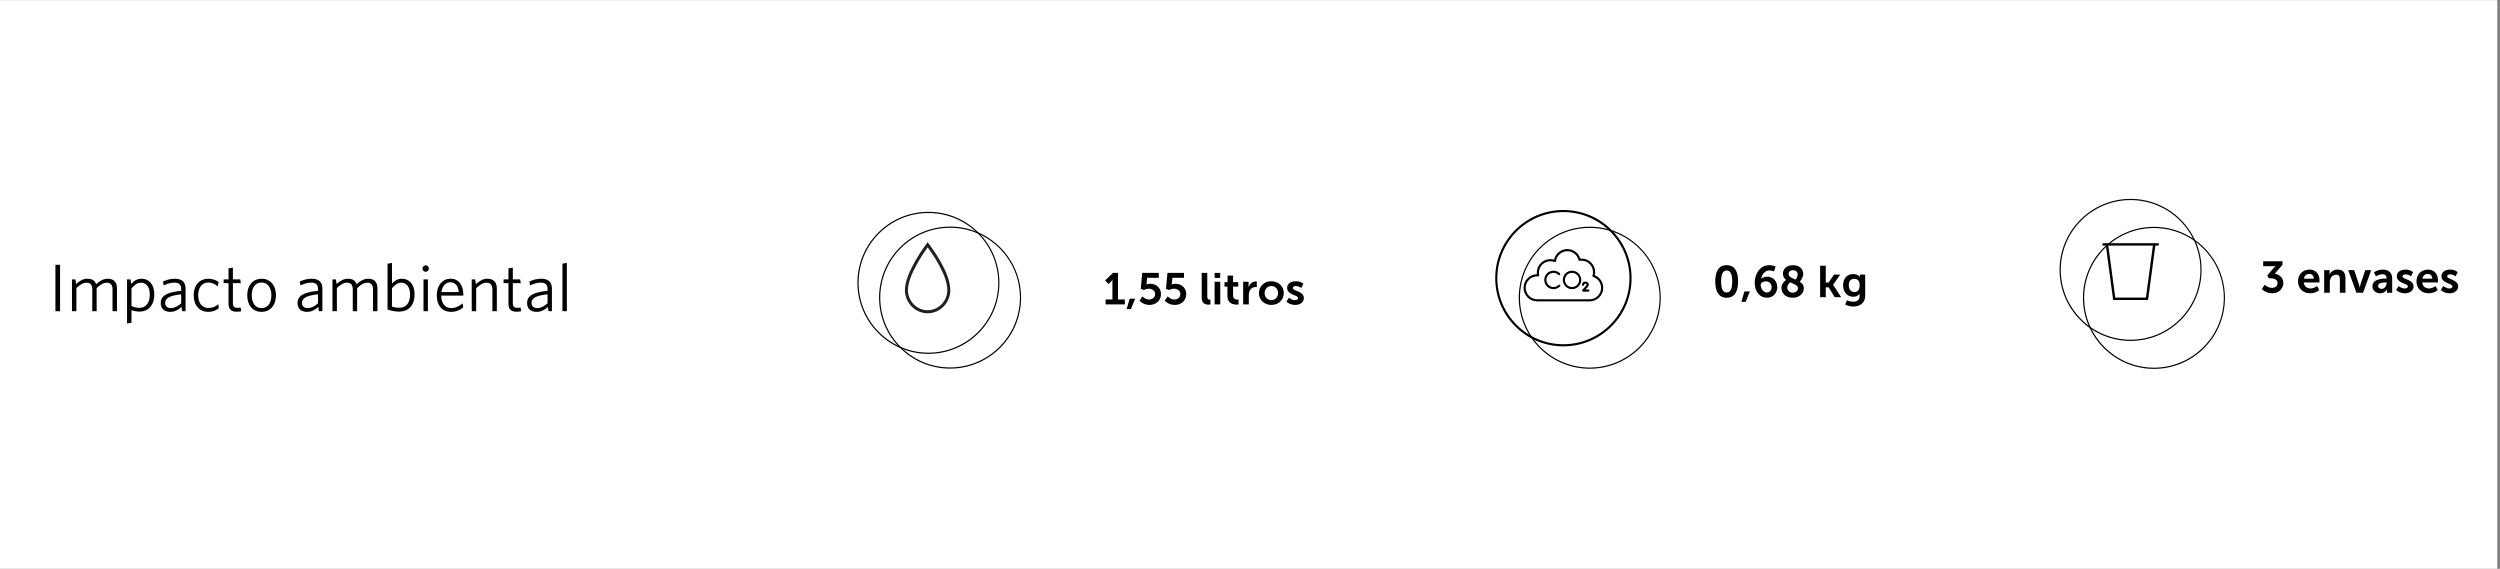 <svg xmlns="http://www.w3.org/2000/svg" xmlns:xlink="http://www.w3.org/1999/xlink" width="879" zoomAndPan="magnify" viewBox="0 0 659.25 150" height="200" preserveAspectRatio="xMidYMid meet" version="1.0"><rect x="0" y="0" width="659.25" height="150" fill="#808080" stroke="none"/><defs><g/><clipPath id="bf9709ee27"><path d="M 0 0.086 L 658.5 0.086 L 658.5 149.914 L 0 149.914 Z M 0 0.086 " clip-rule="nonzero"/></clipPath><clipPath id="20248da24c"><path d="M 226.098 55.855 L 263.555 55.855 L 263.555 93.316 L 226.098 93.316 Z M 226.098 55.855 " clip-rule="nonzero"/></clipPath><clipPath id="65db472b45"><path d="M 400.492 59.781 L 437.953 59.781 L 437.953 97.238 L 400.492 97.238 Z M 400.492 59.781 " clip-rule="nonzero"/></clipPath><clipPath id="573ca90e0a"><path d="M 394.289 55.371 L 430.25 55.371 L 430.25 91.332 L 394.289 91.332 Z M 394.289 55.371 " clip-rule="nonzero"/></clipPath><clipPath id="dc4802fcdd"><path d="M 238.621 63.883 L 250.609 63.883 L 250.609 82.613 L 238.621 82.613 Z M 238.621 63.883 " clip-rule="nonzero"/></clipPath><clipPath id="a408634da3"><path d="M 231.812 59.75 L 269.27 59.75 L 269.27 97.207 L 231.812 97.207 Z M 231.812 59.75 " clip-rule="nonzero"/></clipPath><clipPath id="ce9b681b74"><path d="M 543.109 52.445 L 580.566 52.445 L 580.566 89.902 L 543.109 89.902 Z M 543.109 52.445 " clip-rule="nonzero"/></clipPath><clipPath id="d19e2abf8b"><path d="M 554.348 64.137 L 569.332 64.137 L 569.332 79.117 L 554.348 79.117 Z M 554.348 64.137 " clip-rule="nonzero"/></clipPath><clipPath id="cdb9a7b13f"><path d="M 549.273 59.816 L 586.73 59.816 L 586.73 97.273 L 549.273 97.273 Z M 549.273 59.816 " clip-rule="nonzero"/></clipPath></defs><g clip-path="url(#bf9709ee27)"><path fill="#ffffff" d="M 0 0.086 L 658.5 0.086 L 658.5 149.914 L 0 149.914 Z M 0 0.086 " fill-opacity="1" fill-rule="nonzero"/><path fill="#ffffff" d="M 0 0.086 L 658.5 0.086 L 658.5 149.914 L 0 149.914 Z M 0 0.086 " fill-opacity="1" fill-rule="nonzero"/></g><g clip-path="url(#20248da24c)"><path fill="#000000" d="M 244.82 93.316 C 234.504 93.316 226.098 84.91 226.098 74.578 C 226.098 64.25 234.504 55.855 244.82 55.855 C 255.137 55.855 263.543 64.262 263.543 74.578 C 263.555 84.91 255.152 93.316 244.82 93.316 Z M 244.82 56.176 C 234.668 56.176 226.414 64.426 226.414 74.578 C 226.414 84.734 234.68 92.996 244.82 92.996 C 254.961 92.996 263.238 84.734 263.238 74.578 C 263.238 64.426 254.973 56.176 244.82 56.176 Z M 244.82 56.176 " fill-opacity="1" fill-rule="nonzero"/></g><g clip-path="url(#65db472b45)"><path fill="#000000" d="M 419.215 97.238 C 408.898 97.238 400.492 88.832 400.492 78.504 C 400.492 68.172 408.898 59.781 419.215 59.781 C 429.535 59.781 437.938 68.184 437.938 78.504 C 437.953 88.832 429.547 97.238 419.215 97.238 Z M 419.215 60.098 C 409.062 60.098 400.812 68.348 400.812 78.504 C 400.812 88.656 409.074 96.922 419.215 96.922 C 429.355 96.922 437.633 88.656 437.633 78.504 C 437.633 68.348 429.371 60.098 419.215 60.098 Z M 419.215 60.098 " fill-opacity="1" fill-rule="nonzero"/></g><path fill="#000000" d="M 419.191 79.477 L 405.344 79.477 C 403.371 79.477 401.762 77.871 401.762 75.895 C 401.762 73.945 403.328 72.355 405.27 72.312 C 405.254 72.18 405.246 72.043 405.246 71.906 C 405.246 69.93 406.852 68.324 408.828 68.324 C 409.164 68.324 409.492 68.371 409.809 68.461 C 410.172 66.848 411.617 65.672 413.301 65.672 C 414.117 65.672 414.914 65.953 415.547 66.461 C 416.102 66.91 416.516 67.516 416.727 68.195 C 416.836 68.184 416.949 68.18 417.062 68.18 C 419.039 68.18 420.645 69.785 420.645 71.762 C 420.645 72.039 420.613 72.312 420.551 72.578 C 421.891 73.129 422.773 74.426 422.773 75.895 C 422.773 77.871 421.168 79.477 419.191 79.477 Z M 405.344 72.883 C 403.684 72.883 402.332 74.234 402.332 75.898 C 402.332 77.559 403.684 78.91 405.344 78.91 L 419.191 78.91 C 420.852 78.91 422.203 77.559 422.203 75.898 C 422.203 74.586 421.367 73.434 420.117 73.031 C 419.969 72.98 419.887 72.82 419.934 72.672 C 420.027 72.379 420.074 72.07 420.074 71.762 C 420.074 70.102 418.723 68.75 417.062 68.75 C 416.895 68.75 416.727 68.762 416.562 68.789 C 416.414 68.816 416.273 68.719 416.238 68.574 C 415.922 67.203 414.715 66.242 413.305 66.242 C 411.789 66.242 410.504 67.371 410.316 68.871 C 410.305 68.961 410.254 69.035 410.176 69.082 C 410.102 69.125 410.008 69.133 409.93 69.102 C 409.578 68.965 409.207 68.895 408.828 68.895 C 407.168 68.895 405.816 70.246 405.816 71.906 C 405.816 72.121 405.84 72.34 405.887 72.551 C 405.906 72.637 405.883 72.73 405.82 72.797 C 405.762 72.867 405.676 72.902 405.586 72.895 C 405.504 72.887 405.426 72.883 405.344 72.883 Z M 405.344 72.883 " fill-opacity="1" fill-rule="nonzero"/><path fill="#000000" d="M 409.656 76.254 C 408.309 76.254 407.219 75.16 407.219 73.816 C 407.219 72.473 408.309 71.379 409.656 71.379 C 410.305 71.379 410.918 71.633 411.379 72.094 C 411.488 72.203 411.488 72.383 411.379 72.496 C 411.266 72.605 411.086 72.605 410.973 72.496 C 410.621 72.145 410.152 71.949 409.656 71.949 C 408.625 71.949 407.789 72.785 407.789 73.816 C 407.789 74.844 408.625 75.684 409.656 75.684 C 410.152 75.684 410.621 75.488 410.973 75.137 C 411.086 75.023 411.266 75.023 411.379 75.137 C 411.488 75.246 411.488 75.426 411.379 75.539 C 410.918 76 410.305 76.254 409.656 76.254 Z M 409.656 76.254 " fill-opacity="1" fill-rule="nonzero"/><path fill="#000000" d="M 414.547 76.254 C 413.203 76.254 412.109 75.16 412.109 73.816 C 412.109 72.473 413.203 71.379 414.547 71.379 C 415.891 71.379 416.98 72.473 416.98 73.816 C 416.98 75.16 415.891 76.254 414.547 76.254 Z M 414.547 71.949 C 413.516 71.949 412.68 72.785 412.68 73.816 C 412.68 74.844 413.516 75.684 414.547 75.684 C 415.574 75.684 416.41 74.844 416.41 73.816 C 416.41 72.789 415.574 71.949 414.547 71.949 Z M 414.547 71.949 " fill-opacity="1" fill-rule="nonzero"/><path fill="#000000" d="M 418.859 76.906 L 417.477 76.906 C 417.363 76.906 417.262 76.84 417.215 76.738 C 417.168 76.637 417.188 76.516 417.262 76.434 L 418.273 75.289 C 418.355 75.199 418.438 75.074 418.383 74.98 C 418.324 74.879 418.117 74.793 417.934 74.836 C 417.805 74.863 417.738 74.949 417.727 75.102 C 417.715 75.262 417.578 75.379 417.422 75.367 C 417.262 75.355 417.145 75.219 417.156 75.059 C 417.188 74.66 417.43 74.367 417.805 74.277 C 418.219 74.184 418.68 74.359 418.875 74.691 C 418.961 74.836 419.113 75.215 418.699 75.672 L 418.109 76.336 L 418.859 76.336 C 419.016 76.336 419.145 76.461 419.145 76.621 C 419.145 76.777 419.016 76.906 418.859 76.906 Z M 418.859 76.906 " fill-opacity="1" fill-rule="nonzero"/><g clip-path="url(#573ca90e0a)"><path fill="#000000" d="M 412.27 91.332 C 407.465 91.332 402.949 89.461 399.555 86.066 C 396.16 82.668 394.289 78.152 394.289 73.352 C 394.289 68.551 396.16 64.035 399.555 60.637 C 402.953 57.242 407.465 55.371 412.27 55.371 C 417.07 55.371 421.586 57.242 424.98 60.637 C 428.379 64.035 430.25 68.551 430.25 73.352 C 430.25 78.152 428.379 82.668 424.98 86.066 C 421.586 89.461 417.07 91.332 412.27 91.332 Z M 412.27 55.934 C 402.664 55.934 394.852 63.746 394.852 73.352 C 394.852 82.957 402.664 90.77 412.27 90.77 C 421.871 90.77 429.688 82.957 429.688 73.352 C 429.688 63.746 421.871 55.934 412.27 55.934 Z M 412.27 55.934 " fill-opacity="1" fill-rule="nonzero"/></g><g clip-path="url(#dc4802fcdd)"><path fill="#231f20" d="M 244.621 65.215 C 243.457 66.832 239.422 72.723 239.422 76.477 C 239.422 79.41 241.754 81.801 244.617 81.801 C 247.477 81.801 249.809 79.41 249.809 76.477 C 249.809 72.527 245.789 66.797 244.621 65.215 Z M 244.617 82.613 C 241.312 82.613 238.629 79.859 238.629 76.477 C 238.629 71.836 244.07 64.598 244.301 64.293 L 244.609 63.887 L 244.926 64.289 C 245.156 64.586 250.602 71.59 250.602 76.477 C 250.602 79.859 247.918 82.613 244.617 82.613 " fill-opacity="1" fill-rule="nonzero"/></g><g clip-path="url(#a408634da3)"><path fill="#000000" d="M 250.535 97.207 C 240.215 97.207 231.812 88.805 231.812 78.473 C 231.812 68.145 240.215 59.75 250.535 59.75 C 260.852 59.75 269.258 68.156 269.258 78.473 C 269.27 88.805 260.867 97.207 250.535 97.207 Z M 250.535 60.066 C 240.383 60.066 232.129 68.32 232.129 78.473 C 232.129 88.629 240.395 96.891 250.535 96.891 C 260.676 96.891 268.953 88.629 268.953 78.473 C 268.953 68.32 260.688 60.066 250.535 60.066 Z M 250.535 60.066 " fill-opacity="1" fill-rule="nonzero"/></g><g clip-path="url(#ce9b681b74)"><path fill="#000000" d="M 561.832 89.902 C 551.512 89.902 543.109 81.5 543.109 71.168 C 543.109 60.836 551.512 52.445 561.832 52.445 C 572.148 52.445 580.555 60.848 580.555 71.168 C 580.566 81.5 572.16 89.902 561.832 89.902 Z M 561.832 52.762 C 551.676 52.762 543.426 61.016 543.426 71.168 C 543.426 81.32 551.691 89.586 561.832 89.586 C 571.973 89.586 580.25 81.32 580.25 71.168 C 580.25 61.016 571.984 52.762 561.832 52.762 Z M 561.832 52.762 " fill-opacity="1" fill-rule="nonzero"/></g><g clip-path="url(#d19e2abf8b)"><path fill="#000000" d="M 569.008 64.137 L 554.672 64.137 C 554.492 64.137 554.348 64.277 554.348 64.453 C 554.348 64.629 554.492 64.77 554.672 64.77 L 555.312 64.77 L 557.234 79.117 L 566.445 79.117 L 568.367 64.77 L 569.008 64.77 C 569.188 64.77 569.332 64.629 569.332 64.453 C 569.332 64.277 569.188 64.137 569.008 64.137 Z M 565.879 78.484 L 557.801 78.484 L 555.965 64.77 L 567.715 64.77 Z M 565.879 78.484 " fill-opacity="1" fill-rule="nonzero"/></g><g clip-path="url(#cdb9a7b13f)"><path fill="#000000" d="M 567.996 97.273 C 557.676 97.273 549.273 88.871 549.273 78.539 C 549.273 68.207 557.676 59.816 567.996 59.816 C 578.312 59.816 586.715 68.223 586.715 78.539 C 586.73 88.871 578.324 97.273 567.996 97.273 Z M 567.996 60.133 C 557.84 60.133 549.59 68.387 549.59 78.539 C 549.59 88.691 557.852 96.957 567.996 96.957 C 578.137 96.957 586.414 88.691 586.414 78.539 C 586.414 68.387 578.148 60.133 567.996 60.133 Z M 567.996 60.133 " fill-opacity="1" fill-rule="nonzero"/></g><g fill="#000000" fill-opacity="1"><g transform="translate(290.912, 80.27)"><g><path d="M 0.633 0 L 5.711 0 L 5.711 -1.297 L 3.906 -1.297 L 3.906 -8.309 L 2.586 -8.309 L 0.504 -6.309 L 1.391 -5.371 L 2.059 -6.004 C 2.328 -6.273 2.422 -6.469 2.422 -6.469 L 2.445 -6.469 C 2.445 -6.469 2.434 -6.191 2.434 -5.91 L 2.434 -1.297 L 0.633 -1.297 Z M 0.633 0 "/></g></g></g><g fill="#000000" fill-opacity="1"><g transform="translate(296.9, 80.27)"><g><path d="M 0.199 1.23 L 1.32 1.23 L 2.445 -1.508 L 0.984 -1.508 Z M 0.199 1.23 "/></g></g></g><g fill="#000000" fill-opacity="1"><g transform="translate(299.999, 80.27)"><g><path d="M 0.504 -0.984 C 0.504 -0.984 1.402 0.141 3.16 0.141 C 4.891 0.141 6.156 -1.078 6.156 -2.715 C 6.156 -4.211 5.066 -5.441 3.23 -5.441 C 2.727 -5.441 2.34 -5.254 2.34 -5.254 L 2.316 -5.254 C 2.316 -5.254 2.352 -5.418 2.375 -5.641 L 2.504 -7.008 L 5.57 -7.008 L 5.57 -8.309 L 1.207 -8.309 L 0.82 -4.094 L 1.648 -3.793 C 1.648 -3.793 2.199 -4.141 2.938 -4.141 C 3.883 -4.141 4.609 -3.57 4.609 -2.703 C 4.609 -1.824 3.848 -1.285 3.043 -1.285 C 1.965 -1.285 1.273 -2.117 1.273 -2.117 Z M 0.504 -0.984 "/></g></g></g><g fill="#000000" fill-opacity="1"><g transform="translate(306.654, 80.27)"><g><path d="M 0.504 -0.984 C 0.504 -0.984 1.402 0.141 3.16 0.141 C 4.891 0.141 6.156 -1.078 6.156 -2.715 C 6.156 -4.211 5.066 -5.441 3.23 -5.441 C 2.727 -5.441 2.34 -5.254 2.34 -5.254 L 2.316 -5.254 C 2.316 -5.254 2.352 -5.418 2.375 -5.641 L 2.504 -7.008 L 5.57 -7.008 L 5.57 -8.309 L 1.207 -8.309 L 0.82 -4.094 L 1.648 -3.793 C 1.648 -3.793 2.199 -4.141 2.938 -4.141 C 3.883 -4.141 4.609 -3.57 4.609 -2.703 C 4.609 -1.824 3.848 -1.285 3.043 -1.285 C 1.965 -1.285 1.273 -2.117 1.273 -2.117 Z M 0.504 -0.984 "/></g></g></g><g fill="#000000" fill-opacity="1"><g transform="translate(313.309, 80.27)"><g/></g></g><g fill="#000000" fill-opacity="1"><g transform="translate(316.15, 80.27)"><g><path d="M 0.738 -1.859 C 0.738 -0.152 1.754 0.059 2.574 0.059 C 2.82 0.059 3.043 0.023 3.043 0.023 L 3.043 -1.273 C 3.043 -1.273 2.938 -1.266 2.82 -1.266 C 2.434 -1.266 2.211 -1.426 2.211 -2.082 L 2.211 -8.309 L 0.738 -8.309 Z M 0.738 -1.859 "/></g></g></g><g fill="#000000" fill-opacity="1"><g transform="translate(319.472, 80.27)"><g><path d="M 0.82 -6.984 L 2.293 -6.984 L 2.293 -8.309 L 0.82 -8.309 Z M 0.82 0 L 2.305 0 L 2.305 -5.969 L 0.82 -5.969 Z M 0.82 0 "/></g></g></g><g fill="#000000" fill-opacity="1"><g transform="translate(322.595, 80.27)"><g><path d="M 1.078 -2.188 C 1.078 -0.188 2.727 0.059 3.559 0.059 C 3.836 0.059 4.012 0.023 4.012 0.023 L 4.012 -1.273 C 4.012 -1.273 3.906 -1.254 3.746 -1.254 C 3.336 -1.254 2.562 -1.391 2.562 -2.375 L 2.562 -4.691 L 3.918 -4.691 L 3.918 -5.875 L 2.562 -5.875 L 2.562 -7.594 L 1.113 -7.594 L 1.113 -5.875 L 0.305 -5.875 L 0.305 -4.691 L 1.078 -4.691 Z M 1.078 -2.188 "/></g></g></g><g fill="#000000" fill-opacity="1"><g transform="translate(327.004, 80.27)"><g><path d="M 0.82 0 L 2.305 0 L 2.305 -2.363 C 2.305 -2.715 2.34 -3.043 2.434 -3.336 C 2.715 -4.223 3.43 -4.586 4.059 -4.586 C 4.258 -4.586 4.41 -4.562 4.41 -4.562 L 4.41 -6.027 C 4.41 -6.027 4.281 -6.051 4.141 -6.051 C 3.23 -6.051 2.516 -5.371 2.246 -4.516 L 2.223 -4.516 C 2.223 -4.516 2.246 -4.715 2.246 -4.938 L 2.246 -5.969 L 0.82 -5.969 Z M 0.82 0 "/></g></g></g><g fill="#000000" fill-opacity="1"><g transform="translate(331.6, 80.27)"><g><path d="M 0.375 -2.984 C 0.375 -1.148 1.836 0.141 3.664 0.141 C 5.477 0.141 6.938 -1.148 6.938 -2.984 C 6.938 -4.809 5.477 -6.109 3.652 -6.109 C 1.836 -6.109 0.375 -4.809 0.375 -2.984 Z M 1.883 -2.984 C 1.883 -4.082 2.691 -4.844 3.664 -4.844 C 4.621 -4.844 5.43 -4.082 5.43 -2.984 C 5.43 -1.871 4.621 -1.125 3.664 -1.125 C 2.691 -1.125 1.883 -1.871 1.883 -2.984 Z M 1.883 -2.984 "/></g></g></g><g fill="#000000" fill-opacity="1"><g transform="translate(338.909, 80.27)"><g><path d="M 0.316 -0.738 C 0.316 -0.738 1.148 0.141 2.633 0.141 C 4.047 0.141 4.914 -0.656 4.914 -1.648 C 4.914 -3.57 2.012 -3.465 2.012 -4.305 C 2.012 -4.68 2.387 -4.844 2.773 -4.844 C 3.688 -4.844 4.234 -4.328 4.234 -4.328 L 4.785 -5.43 C 4.785 -5.43 4.129 -6.109 2.785 -6.109 C 1.496 -6.109 0.504 -5.465 0.504 -4.352 C 0.504 -2.434 3.406 -2.551 3.406 -1.66 C 3.406 -1.309 3.043 -1.125 2.621 -1.125 C 1.648 -1.125 0.996 -1.777 0.996 -1.777 Z M 0.316 -0.738 "/></g></g></g><g fill="#000000" fill-opacity="1"><g transform="translate(317.556, 93.376)"><g/></g></g><g fill="#000000" fill-opacity="1"><g transform="translate(451.648, 78.372)"><g><path d="M 3.672 0.141 C 5.941 0.141 6.691 -1.777 6.691 -4.164 C 6.691 -6.551 5.941 -8.445 3.672 -8.445 C 1.402 -8.445 0.668 -6.551 0.668 -4.164 C 0.668 -1.777 1.402 0.141 3.672 0.141 Z M 3.672 -1.238 C 2.539 -1.238 2.211 -2.527 2.211 -4.164 C 2.211 -5.781 2.539 -7.055 3.672 -7.055 C 4.809 -7.055 5.137 -5.781 5.137 -4.164 C 5.137 -2.527 4.809 -1.238 3.672 -1.238 Z M 3.672 -1.238 "/></g></g></g><g fill="#000000" fill-opacity="1"><g transform="translate(459.002, 78.372)"><g><path d="M 0.199 1.227 L 1.32 1.227 L 2.445 -1.508 L 0.984 -1.508 Z M 0.199 1.227 "/></g></g></g><g fill="#000000" fill-opacity="1"><g transform="translate(462.101, 78.372)"><g><path d="M 3.824 0.141 C 5.477 0.141 6.562 -1.102 6.562 -2.645 C 6.562 -4.141 5.535 -5.418 3.895 -5.418 C 3.301 -5.418 2.633 -5.172 2.34 -4.832 L 2.316 -4.832 C 2.527 -5.965 3.219 -7.055 4.527 -7.055 C 5.172 -7.055 5.699 -6.797 5.699 -6.797 L 6.141 -8.098 C 6.141 -8.098 5.5 -8.445 4.445 -8.445 C 1.871 -8.445 0.621 -5.977 0.621 -3.801 C 0.621 -1.297 2.094 0.141 3.824 0.141 Z M 3.824 -1.238 C 2.949 -1.238 2.188 -2.234 2.188 -3.277 C 2.188 -3.789 2.797 -4.176 3.543 -4.176 C 4.539 -4.176 5.066 -3.488 5.066 -2.645 C 5.066 -1.859 4.598 -1.238 3.824 -1.238 Z M 3.824 -1.238 "/></g></g></g><g fill="#000000" fill-opacity="1"><g transform="translate(469.163, 78.372)"><g><path d="M 0.598 -2.41 C 0.598 -0.984 1.766 0.141 3.566 0.141 C 5.43 0.141 6.492 -1.055 6.492 -2.328 C 6.492 -3.184 6.035 -3.707 5.43 -4.094 C 5.512 -4.188 6.352 -5.113 6.352 -6.141 C 6.352 -7.582 5.207 -8.445 3.66 -8.445 C 1.836 -8.445 0.996 -7.324 0.996 -6.176 C 0.996 -5.441 1.344 -4.938 1.848 -4.551 C 1.59 -4.375 0.598 -3.59 0.598 -2.41 Z M 4.961 -2.398 C 4.961 -1.66 4.34 -1.191 3.566 -1.191 C 2.809 -1.191 2.141 -1.742 2.141 -2.527 C 2.141 -3.219 2.645 -3.707 2.914 -3.93 C 3.918 -3.453 4.961 -3.125 4.961 -2.398 Z M 2.48 -6.141 C 2.48 -6.68 2.879 -7.102 3.637 -7.102 C 4.387 -7.102 4.879 -6.691 4.879 -6.047 C 4.879 -5.324 4.434 -4.773 4.316 -4.645 C 3.371 -5.055 2.48 -5.383 2.48 -6.141 Z M 2.48 -6.141 "/></g></g></g><g fill="#000000" fill-opacity="1"><g transform="translate(476.306, 78.372)"><g/></g></g><g fill="#000000" fill-opacity="1"><g transform="translate(479.148, 78.372)"><g><path d="M 0.82 0 L 2.305 0 L 2.305 -2.609 L 3.078 -2.609 L 4.656 0 L 6.363 0 L 4.246 -3.277 L 4.246 -3.301 L 6.129 -5.965 L 4.48 -5.965 L 3.043 -3.859 L 2.305 -3.859 L 2.305 -8.305 L 0.82 -8.305 Z M 0.82 0 "/></g></g></g><g fill="#000000" fill-opacity="1"><g transform="translate(485.601, 78.372)"><g><path d="M 1.426 0.809 L 0.984 1.941 C 1.555 2.246 2.352 2.457 3.102 2.457 C 4.656 2.457 6.246 1.684 6.246 -0.363 L 6.246 -5.965 L 4.855 -5.965 L 4.855 -5.512 C 4.855 -5.418 4.867 -5.348 4.867 -5.348 L 4.832 -5.348 C 4.832 -5.348 4.363 -6.105 3.066 -6.105 C 1.344 -6.105 0.422 -4.773 0.422 -3.137 C 0.422 -1.496 1.391 -0.117 3.102 -0.117 C 3.895 -0.117 4.41 -0.398 4.762 -0.926 L 4.785 -0.926 C 4.785 -0.926 4.762 -0.75 4.762 -0.609 L 4.762 -0.258 C 4.762 0.809 3.988 1.191 3.078 1.191 C 2.176 1.191 1.426 0.809 1.426 0.809 Z M 3.418 -1.367 C 2.457 -1.367 1.918 -2.141 1.918 -3.184 C 1.918 -4.188 2.422 -4.844 3.324 -4.844 C 4.129 -4.844 4.797 -4.48 4.797 -3.125 C 4.797 -1.777 4.129 -1.367 3.418 -1.367 Z M 3.418 -1.367 "/></g></g></g><g fill="#000000" fill-opacity="1"><g transform="translate(492.663, 78.372)"><g/></g></g><g fill="#000000" fill-opacity="1"><g transform="translate(473.571, 94.703)"><g/></g></g><g fill="#000000" fill-opacity="1"><g transform="translate(8.85, 82.065)"><g/></g></g><g fill="#000000" fill-opacity="1"><g transform="translate(12.857, 82.065)"><g><path d="M 2.98 0 L 2.98 -12.238 L 1.758 -12.238 L 1.758 0 Z M 2.98 0 "/></g></g></g><g fill="#000000" fill-opacity="1"><g transform="translate(17.61, 82.065)"><g><path d="M 13.234 0 L 13.234 -6.012 C 13.234 -7.609 12.453 -8.566 10.785 -8.566 C 9.633 -8.566 8.656 -7.945 7.734 -7.113 C 7.434 -8.035 6.723 -8.566 5.43 -8.566 C 4.312 -8.566 3.371 -7.984 2.465 -7.184 L 2.27 -8.391 L 1.367 -8.391 L 1.367 0 L 2.535 0 L 2.535 -6.102 C 3.441 -6.988 4.328 -7.52 5.199 -7.52 C 6.281 -7.52 6.723 -6.863 6.723 -5.781 L 6.723 0 L 7.875 0 L 7.875 -6.086 C 8.797 -6.988 9.668 -7.52 10.535 -7.52 C 11.617 -7.52 12.062 -6.863 12.062 -5.781 L 12.062 0 Z M 13.234 0 "/></g></g></g><g fill="#000000" fill-opacity="1"><g transform="translate(32.136, 82.065)"><g><path d="M 8.551 -4.434 C 8.551 -7.238 7.008 -8.566 5.18 -8.566 C 3.957 -8.566 3.121 -7.93 2.465 -7.184 L 2.27 -8.391 L 1.367 -8.391 L 1.367 3.246 L 2.535 3.051 L 2.535 -0.301 C 3.141 -0.055 3.887 0.105 4.719 0.105 C 6.758 0.105 8.551 -1.367 8.551 -4.434 Z M 7.363 -4.383 C 7.363 -2.039 6.191 -0.887 4.684 -0.887 C 3.812 -0.887 3.191 -1.062 2.535 -1.383 L 2.535 -6.012 C 3.301 -6.938 4.062 -7.52 5.055 -7.52 C 6.387 -7.52 7.363 -6.422 7.363 -4.383 Z M 7.363 -4.383 "/></g></g></g><g fill="#000000" fill-opacity="1"><g transform="translate(41.553, 82.065)"><g><path d="M 7.379 0 L 7.379 -5.977 C 7.379 -7.699 6.422 -8.566 4.559 -8.566 C 3.371 -8.566 2.414 -8.266 1.438 -7.84 L 1.598 -6.793 C 2.52 -7.238 3.496 -7.539 4.488 -7.539 C 5.551 -7.539 6.227 -7.059 6.227 -5.926 L 6.227 -5.375 C 2.43 -5.004 0.832 -4.078 0.832 -2.109 C 0.832 -0.621 1.879 0.176 3.336 0.176 C 4.543 0.176 5.516 -0.391 6.297 -1.117 L 6.492 0 Z M 6.227 -2.074 C 5.41 -1.312 4.418 -0.816 3.512 -0.816 C 2.625 -0.816 2.004 -1.277 2.004 -2.184 C 2.004 -3.316 2.926 -4.117 6.227 -4.453 Z M 6.227 -2.074 "/></g></g></g><g fill="#000000" fill-opacity="1"><g transform="translate(50.226, 82.065)"><g><path d="M 7.484 -0.781 L 7.328 -1.844 C 6.457 -1.102 5.66 -0.852 4.773 -0.852 C 3.07 -0.852 2.039 -2.129 2.039 -4.203 C 2.039 -6.262 3.07 -7.559 4.664 -7.559 C 5.625 -7.559 6.422 -7.219 7.219 -6.547 L 7.414 -7.715 C 6.723 -8.215 5.82 -8.566 4.684 -8.566 C 2.555 -8.566 0.852 -7.008 0.852 -4.188 C 0.852 -1.418 2.5 0.176 4.648 0.176 C 5.766 0.176 6.668 -0.141 7.484 -0.781 Z M 7.484 -0.781 "/></g></g></g><g fill="#000000" fill-opacity="1"><g transform="translate(58.491, 82.065)"><g><path d="M 5.125 0 L 4.949 -0.977 C 4.754 -0.941 4.434 -0.887 4.168 -0.887 C 3.266 -0.887 2.926 -1.258 2.926 -2.109 L 2.926 -7.398 L 5.02 -7.398 L 4.859 -8.391 L 2.926 -8.391 L 2.926 -11.496 L 1.773 -11.301 L 1.773 -8.391 L 0.48 -8.391 L 0.48 -7.398 L 1.773 -7.398 L 1.773 -1.914 C 1.773 -0.371 2.645 0.141 3.957 0.141 C 4.453 0.141 4.879 0.07 5.125 0 Z M 5.125 0 "/></g></g></g><g fill="#000000" fill-opacity="1"><g transform="translate(64.344, 82.065)"><g><path d="M 8.426 -4.188 C 8.426 -6.973 6.793 -8.566 4.613 -8.566 C 2.5 -8.566 0.852 -6.973 0.852 -4.188 C 0.852 -1.418 2.465 0.176 4.613 0.176 C 6.758 0.176 8.426 -1.418 8.426 -4.188 Z M 7.219 -4.188 C 7.219 -2.199 6.316 -0.816 4.613 -0.816 C 2.961 -0.816 2.039 -2.254 2.039 -4.188 C 2.039 -6.172 2.945 -7.574 4.613 -7.574 C 6.297 -7.574 7.219 -6.121 7.219 -4.188 Z M 7.219 -4.188 "/></g></g></g><g fill="#000000" fill-opacity="1"><g transform="translate(73.619, 82.065)"><g/></g></g><g fill="#000000" fill-opacity="1"><g transform="translate(77.628, 82.065)"><g><path d="M 7.379 0 L 7.379 -5.977 C 7.379 -7.699 6.422 -8.566 4.559 -8.566 C 3.371 -8.566 2.414 -8.266 1.438 -7.84 L 1.598 -6.793 C 2.52 -7.238 3.496 -7.539 4.488 -7.539 C 5.551 -7.539 6.227 -7.059 6.227 -5.926 L 6.227 -5.375 C 2.43 -5.004 0.832 -4.078 0.832 -2.109 C 0.832 -0.621 1.879 0.176 3.336 0.176 C 4.543 0.176 5.516 -0.391 6.297 -1.117 L 6.492 0 Z M 6.227 -2.074 C 5.41 -1.312 4.418 -0.816 3.512 -0.816 C 2.625 -0.816 2.004 -1.277 2.004 -2.184 C 2.004 -3.316 2.926 -4.117 6.227 -4.453 Z M 6.227 -2.074 "/></g></g></g><g fill="#000000" fill-opacity="1"><g transform="translate(86.3, 82.065)"><g><path d="M 13.234 0 L 13.234 -6.012 C 13.234 -7.609 12.453 -8.566 10.785 -8.566 C 9.633 -8.566 8.656 -7.945 7.734 -7.113 C 7.434 -8.035 6.723 -8.566 5.43 -8.566 C 4.312 -8.566 3.371 -7.984 2.465 -7.184 L 2.27 -8.391 L 1.367 -8.391 L 1.367 0 L 2.535 0 L 2.535 -6.102 C 3.441 -6.988 4.328 -7.52 5.199 -7.52 C 6.281 -7.52 6.723 -6.863 6.723 -5.781 L 6.723 0 L 7.875 0 L 7.875 -6.086 C 8.797 -6.988 9.668 -7.52 10.535 -7.52 C 11.617 -7.52 12.062 -6.863 12.062 -5.781 L 12.062 0 Z M 13.234 0 "/></g></g></g><g fill="#000000" fill-opacity="1"><g transform="translate(100.826, 82.065)"><g><path d="M 8.496 -4.434 C 8.496 -7.238 6.953 -8.566 5.125 -8.566 C 3.957 -8.566 3.141 -7.945 2.535 -7.289 L 2.535 -12.738 L 1.367 -12.523 L 1.367 -0.445 C 2.305 -0.125 3.246 0.105 4.418 0.105 C 6.742 0.105 8.496 -1.367 8.496 -4.434 Z M 7.309 -4.383 C 7.309 -1.988 6.137 -0.906 4.469 -0.906 C 3.617 -0.906 3.07 -1.027 2.535 -1.242 L 2.535 -6.066 C 3.281 -6.938 4.062 -7.52 5.004 -7.52 C 6.332 -7.52 7.309 -6.422 7.309 -4.383 Z M 7.309 -4.383 "/></g></g></g><g fill="#000000" fill-opacity="1"><g transform="translate(110.19, 82.065)"><g><path d="M 2.91 -11.246 C 2.91 -11.707 2.535 -12.098 2.074 -12.098 C 1.613 -12.098 1.223 -11.707 1.223 -11.246 C 1.223 -10.785 1.613 -10.395 2.074 -10.395 C 2.535 -10.395 2.91 -10.785 2.91 -11.246 Z M 2.645 0 L 2.645 -8.391 L 1.488 -8.391 L 1.488 0 Z M 2.645 0 "/></g></g></g><g fill="#000000" fill-opacity="1"><g transform="translate(114.323, 82.065)"><g><path d="M 7.859 -4.363 C 7.859 -6.688 6.758 -8.566 4.469 -8.566 C 2.414 -8.566 0.852 -6.902 0.852 -4.203 C 0.852 -1.312 2.43 0.176 4.629 0.176 C 5.926 0.176 7.008 -0.301 7.84 -1.012 L 7.664 -2.074 C 6.793 -1.332 5.82 -0.832 4.699 -0.832 C 3.016 -0.832 2.059 -2.059 2.023 -4.117 L 7.859 -4.117 Z M 6.652 -5.039 L 2.074 -5.039 C 2.305 -6.652 3.156 -7.629 4.469 -7.629 C 5.82 -7.629 6.527 -6.547 6.652 -5.039 Z M 6.652 -5.039 "/></g></g></g><g fill="#000000" fill-opacity="1"><g transform="translate(123.031, 82.065)"><g><path d="M 7.984 0 L 7.984 -5.996 C 7.984 -7.609 7.148 -8.566 5.48 -8.566 C 4.348 -8.566 3.387 -7.965 2.465 -7.148 L 2.27 -8.391 L 1.367 -8.391 L 1.367 0 L 2.535 0 L 2.535 -6.066 C 3.461 -6.973 4.363 -7.52 5.25 -7.52 C 6.316 -7.52 6.812 -6.863 6.812 -5.781 L 6.812 0 Z M 7.984 0 "/></g></g></g><g fill="#000000" fill-opacity="1"><g transform="translate(132.307, 82.065)"><g><path d="M 5.125 0 L 4.949 -0.977 C 4.754 -0.941 4.434 -0.887 4.168 -0.887 C 3.266 -0.887 2.926 -1.258 2.926 -2.109 L 2.926 -7.398 L 5.02 -7.398 L 4.859 -8.391 L 2.926 -8.391 L 2.926 -11.496 L 1.773 -11.301 L 1.773 -8.391 L 0.48 -8.391 L 0.48 -7.398 L 1.773 -7.398 L 1.773 -1.914 C 1.773 -0.371 2.645 0.141 3.957 0.141 C 4.453 0.141 4.879 0.07 5.125 0 Z M 5.125 0 "/></g></g></g><g fill="#000000" fill-opacity="1"><g transform="translate(138.16, 82.065)"><g><path d="M 7.379 0 L 7.379 -5.977 C 7.379 -7.699 6.422 -8.566 4.559 -8.566 C 3.371 -8.566 2.414 -8.266 1.438 -7.84 L 1.598 -6.793 C 2.52 -7.238 3.496 -7.539 4.488 -7.539 C 5.551 -7.539 6.227 -7.059 6.227 -5.926 L 6.227 -5.375 C 2.43 -5.004 0.832 -4.078 0.832 -2.109 C 0.832 -0.621 1.879 0.176 3.336 0.176 C 4.543 0.176 5.516 -0.391 6.297 -1.117 L 6.492 0 Z M 6.227 -2.074 C 5.41 -1.312 4.418 -0.816 3.512 -0.816 C 2.625 -0.816 2.004 -1.277 2.004 -2.184 C 2.004 -3.316 2.926 -4.117 6.227 -4.453 Z M 6.227 -2.074 "/></g></g></g><g fill="#000000" fill-opacity="1"><g transform="translate(146.832, 82.065)"><g><path d="M 2.645 0 L 2.645 -12.738 L 1.488 -12.523 L 1.488 0 Z M 2.645 0 "/></g></g></g><g fill="#000000" fill-opacity="1"><g transform="translate(150.978, 82.065)"><g/></g></g><g fill="#000000" fill-opacity="1"><g transform="translate(154.986, 82.065)"><g/></g></g><g fill="#000000" fill-opacity="1"><g transform="translate(158.994, 82.065)"><g/></g></g><g fill="#000000" fill-opacity="1"><g transform="translate(163.003, 82.065)"><g/></g></g><g fill="#c1e6dd" fill-opacity="1"><g transform="translate(167.006, 82.065)"><g/></g></g><g fill="#c1e6dd" fill-opacity="1"><g transform="translate(171.015, 82.065)"><g/></g></g><g fill="#c1e6dd" fill-opacity="1"><g transform="translate(175.023, 82.065)"><g/></g></g><g fill="#c1e6dd" fill-opacity="1"><g transform="translate(179.031, 82.065)"><g/></g></g><g fill="#000000" fill-opacity="1"><g transform="translate(596.033, 77.197)"><g><path d="M 0.41 -0.973 C 0.41 -0.973 1.391 0.141 3.16 0.141 C 5.008 0.141 6.082 -1.172 6.082 -2.586 C 6.082 -4.023 4.961 -4.844 3.812 -5.008 L 5.852 -7.359 L 5.852 -8.305 L 0.773 -8.305 L 0.773 -7.008 L 3.254 -7.008 C 3.742 -7.008 3.988 -7.043 3.988 -7.043 L 3.988 -7.02 C 3.988 -7.02 3.719 -6.773 3.395 -6.387 L 1.871 -4.586 L 2.211 -3.812 L 2.785 -3.812 C 3.754 -3.812 4.562 -3.406 4.562 -2.527 C 4.562 -1.812 3.93 -1.285 3.066 -1.285 C 1.965 -1.285 1.18 -2.129 1.18 -2.129 Z M 0.41 -0.973 "/></g></g></g><g fill="#000000" fill-opacity="1"><g transform="translate(602.744, 77.197)"><g/></g></g><g fill="#000000" fill-opacity="1"><g transform="translate(605.585, 77.197)"><g><path d="M 0.398 -2.984 C 0.398 -1.285 1.625 0.141 3.602 0.141 C 5.09 0.141 6 -0.715 6 -0.715 L 5.43 -1.777 C 5.43 -1.777 4.668 -1.125 3.707 -1.125 C 2.82 -1.125 2.012 -1.66 1.918 -2.703 L 6.035 -2.703 C 6.035 -2.703 6.07 -3.102 6.07 -3.277 C 6.07 -4.855 5.148 -6.105 3.43 -6.105 C 1.648 -6.105 0.398 -4.82 0.398 -2.984 Z M 1.965 -3.719 C 2.105 -4.492 2.633 -4.961 3.395 -4.961 C 4.047 -4.961 4.551 -4.527 4.574 -3.719 Z M 1.965 -3.719 "/></g></g></g><g fill="#000000" fill-opacity="1"><g transform="translate(612.062, 77.197)"><g><path d="M 0.82 0 L 2.305 0 L 2.305 -2.738 C 2.305 -3.02 2.328 -3.289 2.41 -3.531 C 2.633 -4.246 3.219 -4.75 4.012 -4.75 C 4.773 -4.75 4.961 -4.258 4.961 -3.531 L 4.961 0 L 6.434 0 L 6.434 -3.836 C 6.434 -5.418 5.688 -6.105 4.363 -6.105 C 3.16 -6.105 2.504 -5.371 2.246 -4.867 L 2.223 -4.867 C 2.223 -4.867 2.246 -5.055 2.246 -5.277 L 2.246 -5.965 L 0.82 -5.965 Z M 0.82 0 "/></g></g></g><g fill="#000000" fill-opacity="1"><g transform="translate(619.229, 77.197)"><g><path d="M 2.164 0 L 3.918 0 L 6.059 -5.965 L 4.492 -5.965 L 3.254 -2.27 C 3.137 -1.918 3.055 -1.367 3.043 -1.367 L 3.02 -1.367 C 3.008 -1.367 2.926 -1.918 2.809 -2.27 L 1.566 -5.965 L 0 -5.965 Z M 2.164 0 "/></g></g></g><g fill="#000000" fill-opacity="1"><g transform="translate(625.297, 77.197)"><g><path d="M 0.316 -1.719 C 0.316 -0.527 1.273 0.141 2.34 0.141 C 3.695 0.141 4.164 -0.914 4.152 -0.914 L 4.176 -0.914 C 4.176 -0.914 4.152 -0.727 4.152 -0.492 L 4.152 0 L 5.523 0 L 5.523 -3.73 C 5.523 -5.242 4.609 -6.105 3.043 -6.105 C 1.625 -6.105 0.703 -5.371 0.703 -5.371 L 1.262 -4.305 C 1.262 -4.305 2.047 -4.879 2.902 -4.879 C 3.555 -4.879 4.047 -4.609 4.047 -3.824 L 4.047 -3.742 L 3.848 -3.742 C 2.879 -3.742 0.316 -3.613 0.316 -1.719 Z M 1.812 -1.789 C 1.812 -2.621 3.043 -2.727 3.801 -2.727 L 4.059 -2.727 L 4.059 -2.586 C 4.059 -1.859 3.5 -1.02 2.715 -1.02 C 2.105 -1.02 1.812 -1.391 1.812 -1.789 Z M 1.812 -1.789 "/></g></g></g><g fill="#000000" fill-opacity="1"><g transform="translate(631.541, 77.197)"><g><path d="M 0.316 -0.738 C 0.316 -0.738 1.148 0.141 2.633 0.141 C 4.047 0.141 4.914 -0.656 4.914 -1.648 C 4.914 -3.566 2.012 -3.465 2.012 -4.305 C 2.012 -4.68 2.387 -4.844 2.773 -4.844 C 3.684 -4.844 4.234 -4.328 4.234 -4.328 L 4.785 -5.43 C 4.785 -5.43 4.129 -6.105 2.785 -6.105 C 1.496 -6.105 0.504 -5.465 0.504 -4.352 C 0.504 -2.434 3.406 -2.551 3.406 -1.66 C 3.406 -1.309 3.043 -1.125 2.621 -1.125 C 1.648 -1.125 0.996 -1.777 0.996 -1.777 Z M 0.316 -0.738 "/></g></g></g><g fill="#000000" fill-opacity="1"><g transform="translate(636.825, 77.197)"><g><path d="M 0.398 -2.984 C 0.398 -1.285 1.625 0.141 3.602 0.141 C 5.09 0.141 6 -0.715 6 -0.715 L 5.43 -1.777 C 5.43 -1.777 4.668 -1.125 3.707 -1.125 C 2.82 -1.125 2.012 -1.66 1.918 -2.703 L 6.035 -2.703 C 6.035 -2.703 6.07 -3.102 6.07 -3.277 C 6.07 -4.855 5.148 -6.105 3.43 -6.105 C 1.648 -6.105 0.398 -4.82 0.398 -2.984 Z M 1.965 -3.719 C 2.105 -4.492 2.633 -4.961 3.395 -4.961 C 4.047 -4.961 4.551 -4.527 4.574 -3.719 Z M 1.965 -3.719 "/></g></g></g><g fill="#000000" fill-opacity="1"><g transform="translate(643.303, 77.197)"><g><path d="M 0.316 -0.738 C 0.316 -0.738 1.148 0.141 2.633 0.141 C 4.047 0.141 4.914 -0.656 4.914 -1.648 C 4.914 -3.566 2.012 -3.465 2.012 -4.305 C 2.012 -4.68 2.387 -4.844 2.773 -4.844 C 3.684 -4.844 4.234 -4.328 4.234 -4.328 L 4.785 -5.43 C 4.785 -5.43 4.129 -6.105 2.785 -6.105 C 1.496 -6.105 0.504 -5.465 0.504 -4.352 C 0.504 -2.434 3.406 -2.551 3.406 -1.66 C 3.406 -1.309 3.043 -1.125 2.621 -1.125 C 1.648 -1.125 0.996 -1.777 0.996 -1.777 Z M 0.316 -0.738 "/></g></g></g><g fill="#000000" fill-opacity="1"><g transform="translate(622.305, 93.529)"><g/></g></g></svg>
